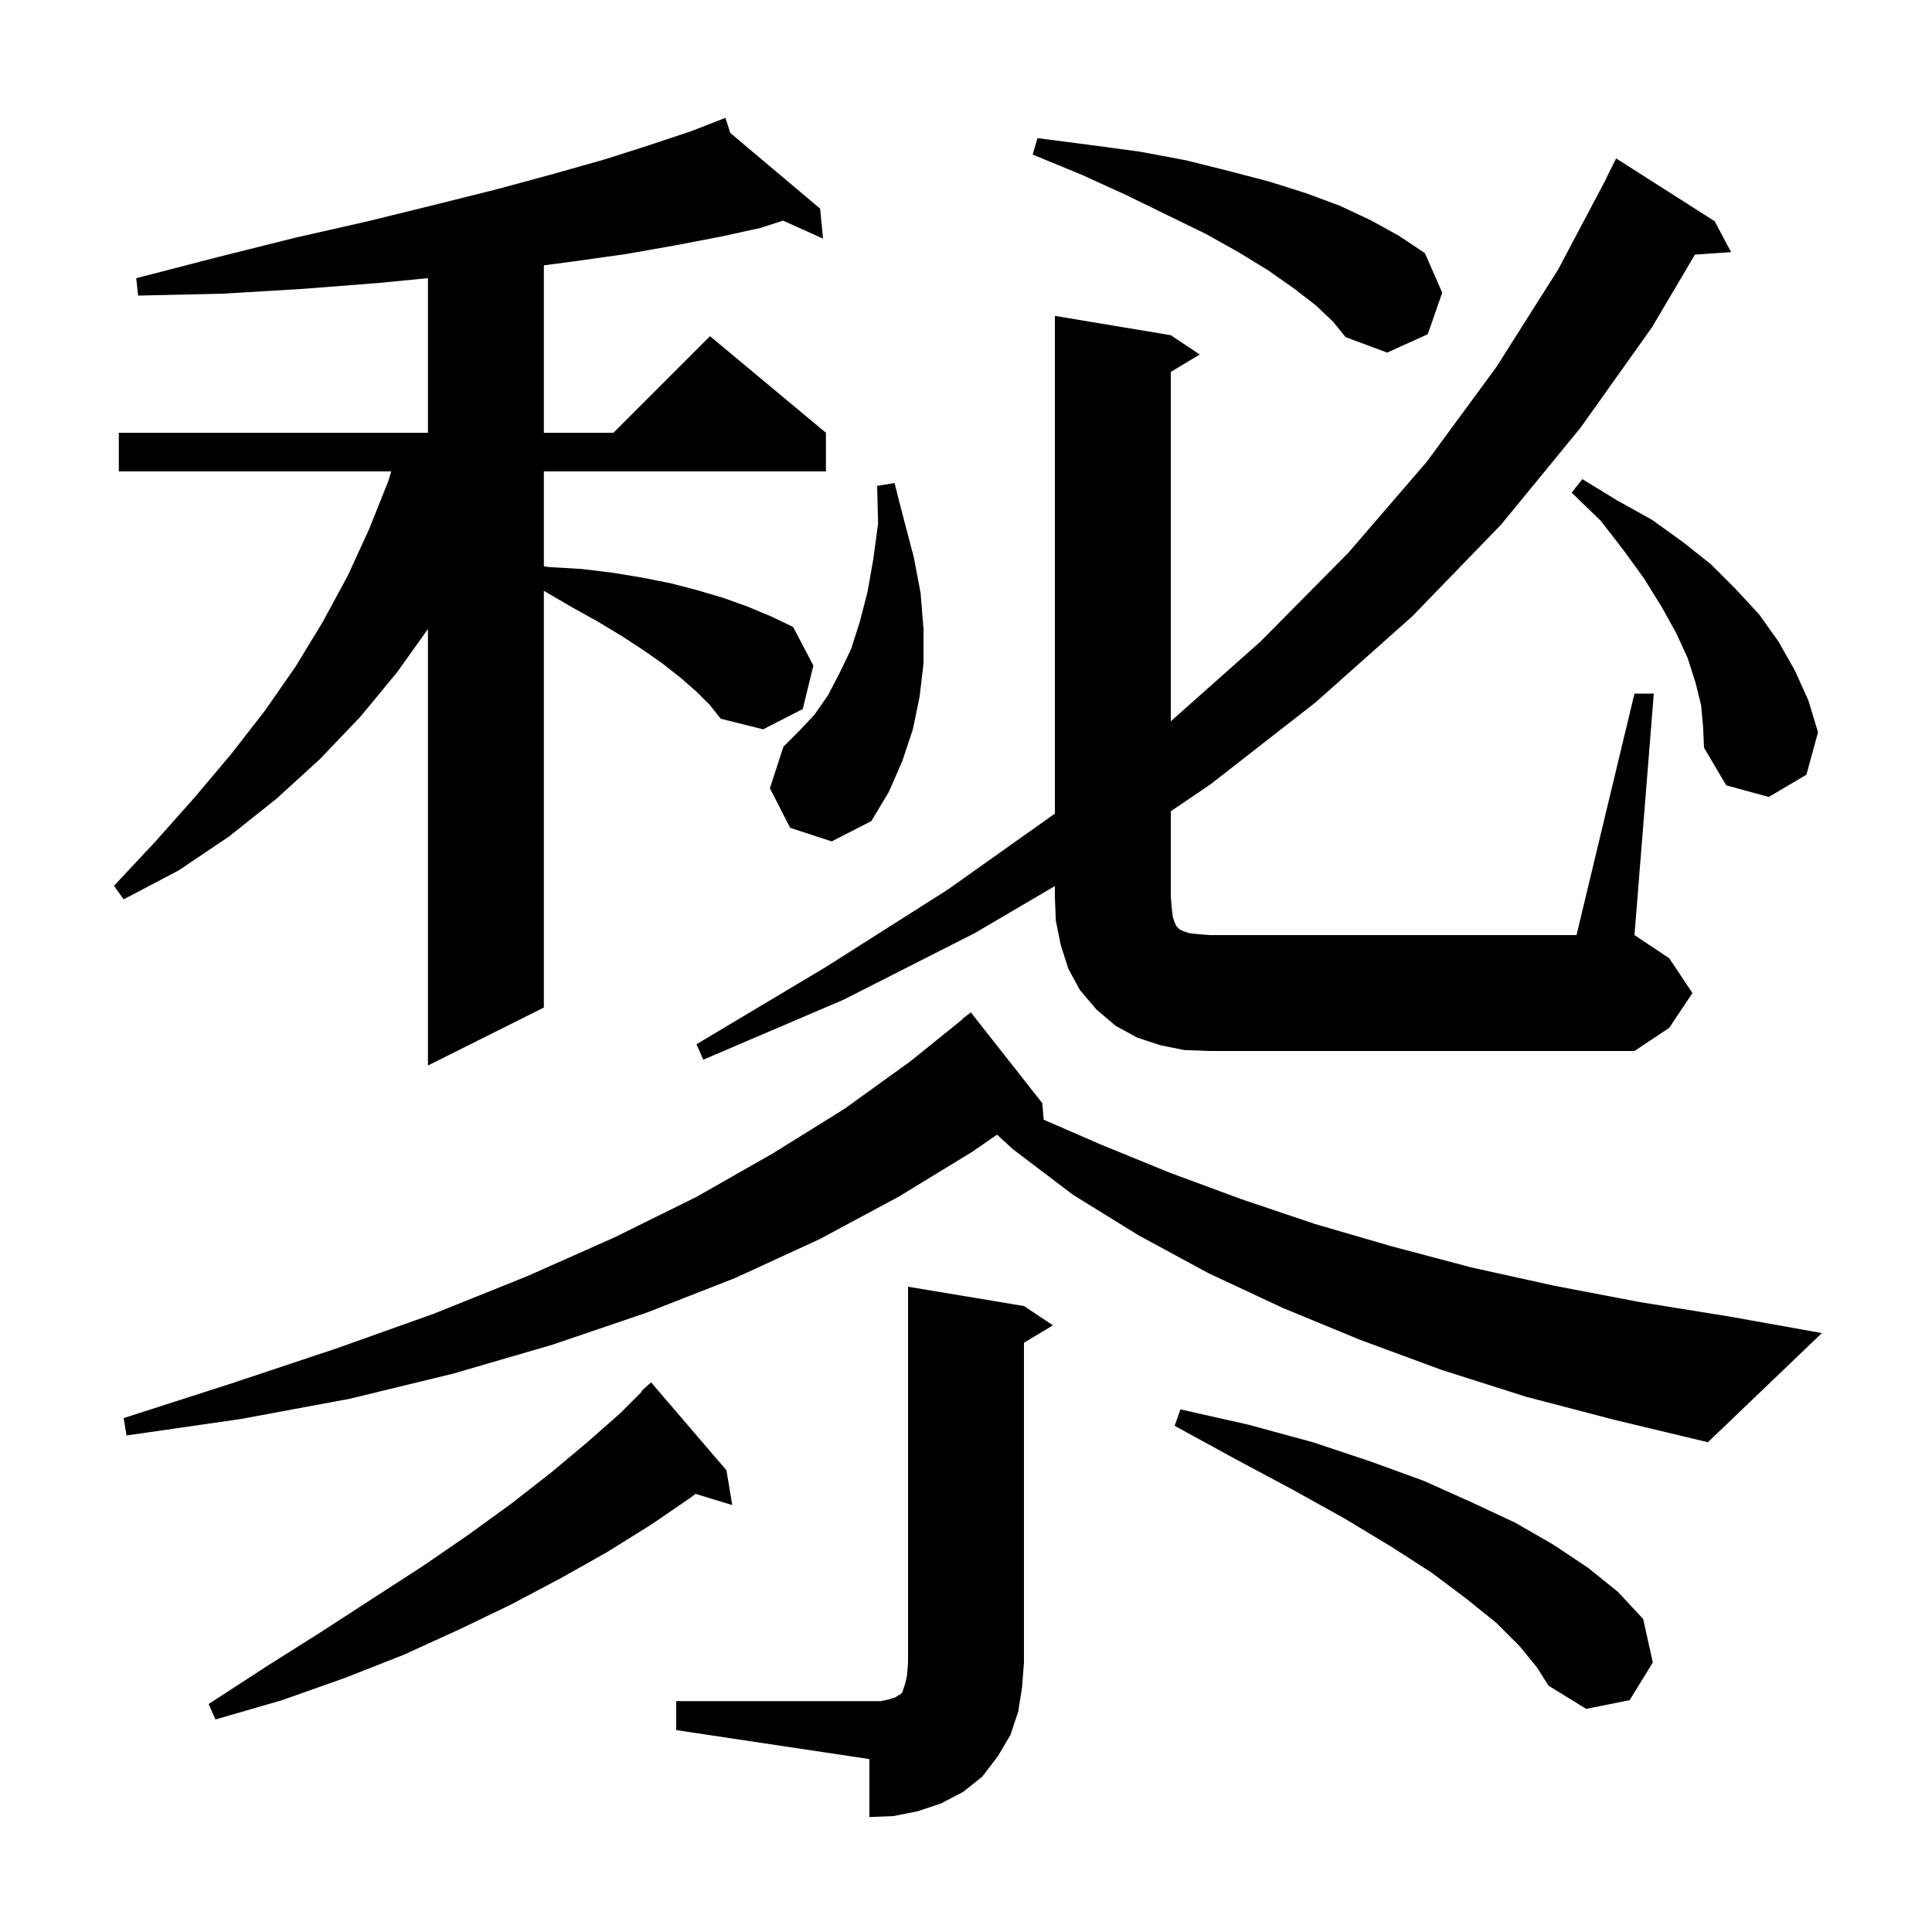 <svg xmlns="http://www.w3.org/2000/svg" xmlns:xlink="http://www.w3.org/1999/xlink" version="1.1" baseProfile="full" viewBox="0 0 200 200" width="200" height="200"><g fill="currentColor"><path d="M 70.0 176.1 L 91.2 176.1 L 92.1 175.9 L 92.7 175.7 L 93.0 175.5 L 93.2 175.4 L 93.4 175.2 L 93.7 174.3 L 93.9 173.4 L 94.0 172.1 L 94.0 133.2 L 106.0 135.2 L 109.0 137.2 L 106.0 139.0 L 106.0 172.1 L 105.8 174.7 L 105.4 177.2 L 104.6 179.6 L 103.3 181.8 L 101.7 183.9 L 99.7 185.5 L 97.4 186.7 L 95.0 187.5 L 92.5 188.0 L 90.0 188.1 L 90.0 182.1 L 70.0 179.1 Z M 75.2 152.2 L 75.8 155.8 L 71.996 154.645 L 71.4 155.1 L 67.3 157.9 L 62.8 160.7 L 58.0 163.4 L 52.9 166.1 L 47.5 168.7 L 41.8 171.3 L 35.7 173.7 L 29.2 176.0 L 22.3 178.0 L 21.6 176.4 L 27.6 172.5 L 33.3 168.9 L 38.7 165.4 L 43.8 162.1 L 48.6 158.8 L 53.0 155.6 L 57.1 152.4 L 60.8 149.3 L 64.2 146.3 L 66.452 144.048 L 66.4 144.0 L 67.4 143.1 Z M 157.3 170.4 L 154.9 168.0 L 151.8 165.5 L 148.2 162.8 L 144.0 160.1 L 139.2 157.2 L 133.8 154.2 L 128.0 151.1 L 121.6 147.6 L 122.2 145.9 L 129.3 147.5 L 135.9 149.3 L 141.9 151.3 L 147.4 153.3 L 152.3 155.5 L 156.8 157.6 L 160.8 159.9 L 164.4 162.3 L 167.5 164.8 L 170.1 167.6 L 171.1 172.1 L 168.7 176.0 L 164.2 176.9 L 160.3 174.5 L 159.1 172.6 Z M 158.0 144.6 L 149.2 141.8 L 140.8 138.7 L 132.8 135.4 L 125.1 131.8 L 117.9 127.9 L 111.1 123.7 L 104.9 119.0 L 103.208 117.459 L 100.7 119.2 L 93.0 123.9 L 84.8 128.3 L 76.1 132.3 L 66.9 135.9 L 57.2 139.2 L 46.9 142.2 L 36.2 144.8 L 24.9 146.9 L 13.1 148.6 L 12.8 146.8 L 24.0 143.2 L 34.8 139.6 L 44.9 136.0 L 54.6 132.1 L 63.6 128.1 L 72.1 123.9 L 80.0 119.4 L 87.4 114.8 L 94.2 109.9 L 99.624 105.526 L 99.6 105.5 L 100.5 104.8 L 107.9 114.2 L 108.042 115.91 L 114.0 118.5 L 121.1 121.4 L 128.4 124.1 L 136.1 126.7 L 144.0 129.0 L 152.3 131.2 L 160.9 133.1 L 169.8 134.8 L 179.1 136.3 L 188.6 138.0 L 176.8 149.3 L 167.2 147.0 Z M 72.1 71.6 L 70.5 70.2 L 68.6 68.7 L 66.6 67.3 L 64.3 65.8 L 61.8 64.3 L 59.1 62.8 L 56.3 61.159 L 56.3 104.3 L 44.3 110.3 L 44.3 65.12 L 41.1 69.6 L 37.3 74.2 L 33.1 78.6 L 28.6 82.7 L 23.7 86.6 L 18.5 90.1 L 12.8 93.1 L 11.8 91.7 L 16.1 87.1 L 20.1 82.6 L 23.9 78.1 L 27.4 73.6 L 30.6 69.0 L 33.4 64.4 L 36.0 59.6 L 38.2 54.8 L 40.2 49.8 L 40.5 48.8 L 12.3 48.8 L 12.3 44.8 L 44.3 44.8 L 44.3 28.794 L 39.1 29.3 L 31.4 29.9 L 23.1 30.4 L 14.3 30.6 L 14.1 28.8 L 22.6 26.6 L 30.6 24.6 L 38.1 22.9 L 45.0 21.2 L 51.4 19.6 L 57.3 18.0 L 62.6 16.5 L 67.3 15.0 L 71.5 13.6 L 74.132 12.577 L 74.1 12.5 L 74.172 12.561 L 75.1 12.2 L 75.592 13.757 L 84.9 21.6 L 85.2 24.7 L 81.058 22.839 L 78.7 23.6 L 74.6 24.5 L 69.9 25.4 L 64.8 26.3 L 59.1 27.1 L 56.3 27.467 L 56.3 44.8 L 63.5 44.8 L 73.5 34.8 L 85.5 44.8 L 85.5 48.8 L 56.3 48.8 L 56.3 58.626 L 56.8 58.7 L 60.2 58.9 L 63.5 59.3 L 66.5 59.8 L 69.5 60.4 L 72.2 61.1 L 74.9 61.9 L 77.4 62.8 L 79.8 63.8 L 82.1 64.9 L 84.2 68.9 L 83.1 73.4 L 79.0 75.5 L 74.6 74.4 L 73.5 73.0 Z M 169.2 71.8 L 171.2 71.8 L 169.2 96.8 L 172.8 99.2 L 175.2 102.8 L 172.8 106.4 L 169.2 108.8 L 125.2 108.8 L 122.6 108.7 L 120.1 108.2 L 117.7 107.4 L 115.5 106.2 L 113.5 104.5 L 111.8 102.5 L 110.6 100.3 L 109.8 97.8 L 109.3 95.3 L 109.2 92.8 L 109.2 91.725 L 100.9 96.6 L 87.3 103.5 L 72.8 109.7 L 72.1 108.1 L 85.5 100.1 L 98.1 92.1 L 109.2 84.226 L 109.2 32.7 L 121.2 34.7 L 124.2 36.7 L 121.2 38.5 L 121.2 74.667 L 130.5 66.4 L 139.6 57.2 L 147.7 47.8 L 154.9 38.0 L 161.3 27.9 L 166.32 18.408 L 166.3 18.4 L 167.3 16.4 L 177.5 22.9 L 179.2 26.1 L 175.457 26.358 L 171.0 33.9 L 163.6 44.3 L 155.4 54.3 L 146.2 63.8 L 136.2 72.7 L 125.3 81.2 L 121.2 83.98 L 121.2 92.8 L 121.3 94.0 L 121.4 94.9 L 121.6 95.5 L 121.8 95.9 L 122.1 96.2 L 122.5 96.4 L 123.1 96.6 L 124.0 96.7 L 125.2 96.8 L 163.2 96.8 Z M 81.8 85.7 L 79.7 81.6 L 81.1 77.3 L 82.7 75.7 L 84.3 74.0 L 85.7 72.0 L 86.9 69.7 L 88.1 67.2 L 89.0 64.4 L 89.8 61.3 L 90.4 57.9 L 90.9 54.2 L 90.8 50.3 L 92.6 50.0 L 93.6 53.9 L 94.6 57.7 L 95.3 61.4 L 95.6 65.1 L 95.6 68.7 L 95.2 72.1 L 94.5 75.5 L 93.4 78.8 L 92.0 82.0 L 90.2 85.0 L 86.1 87.1 Z M 176.1 73.0 L 175.5 70.6 L 174.7 68.1 L 173.5 65.5 L 172.0 62.8 L 170.2 59.9 L 168.1 57.0 L 165.7 53.9 L 162.7 51.0 L 163.8 49.6 L 167.4 51.8 L 171.0 53.8 L 174.2 56.1 L 177.1 58.4 L 179.7 61.0 L 182.1 63.6 L 184.1 66.4 L 185.8 69.4 L 187.2 72.5 L 188.2 75.8 L 187.0 80.2 L 183.1 82.5 L 178.7 81.3 L 176.4 77.4 L 176.3 75.2 Z M 136.2 31.6 L 134.0 29.9 L 131.3 28.0 L 128.2 26.1 L 124.8 24.2 L 120.9 22.3 L 116.6 20.2 L 112.0 18.1 L 106.9 16.0 L 107.4 14.3 L 112.8 15.0 L 118.0 15.7 L 122.8 16.6 L 127.2 17.7 L 131.4 18.8 L 135.2 20.0 L 138.7 21.3 L 141.9 22.8 L 144.8 24.4 L 147.5 26.2 L 149.3 30.3 L 147.8 34.6 L 143.6 36.5 L 139.3 34.9 L 138.0 33.3 Z "/></g></svg>